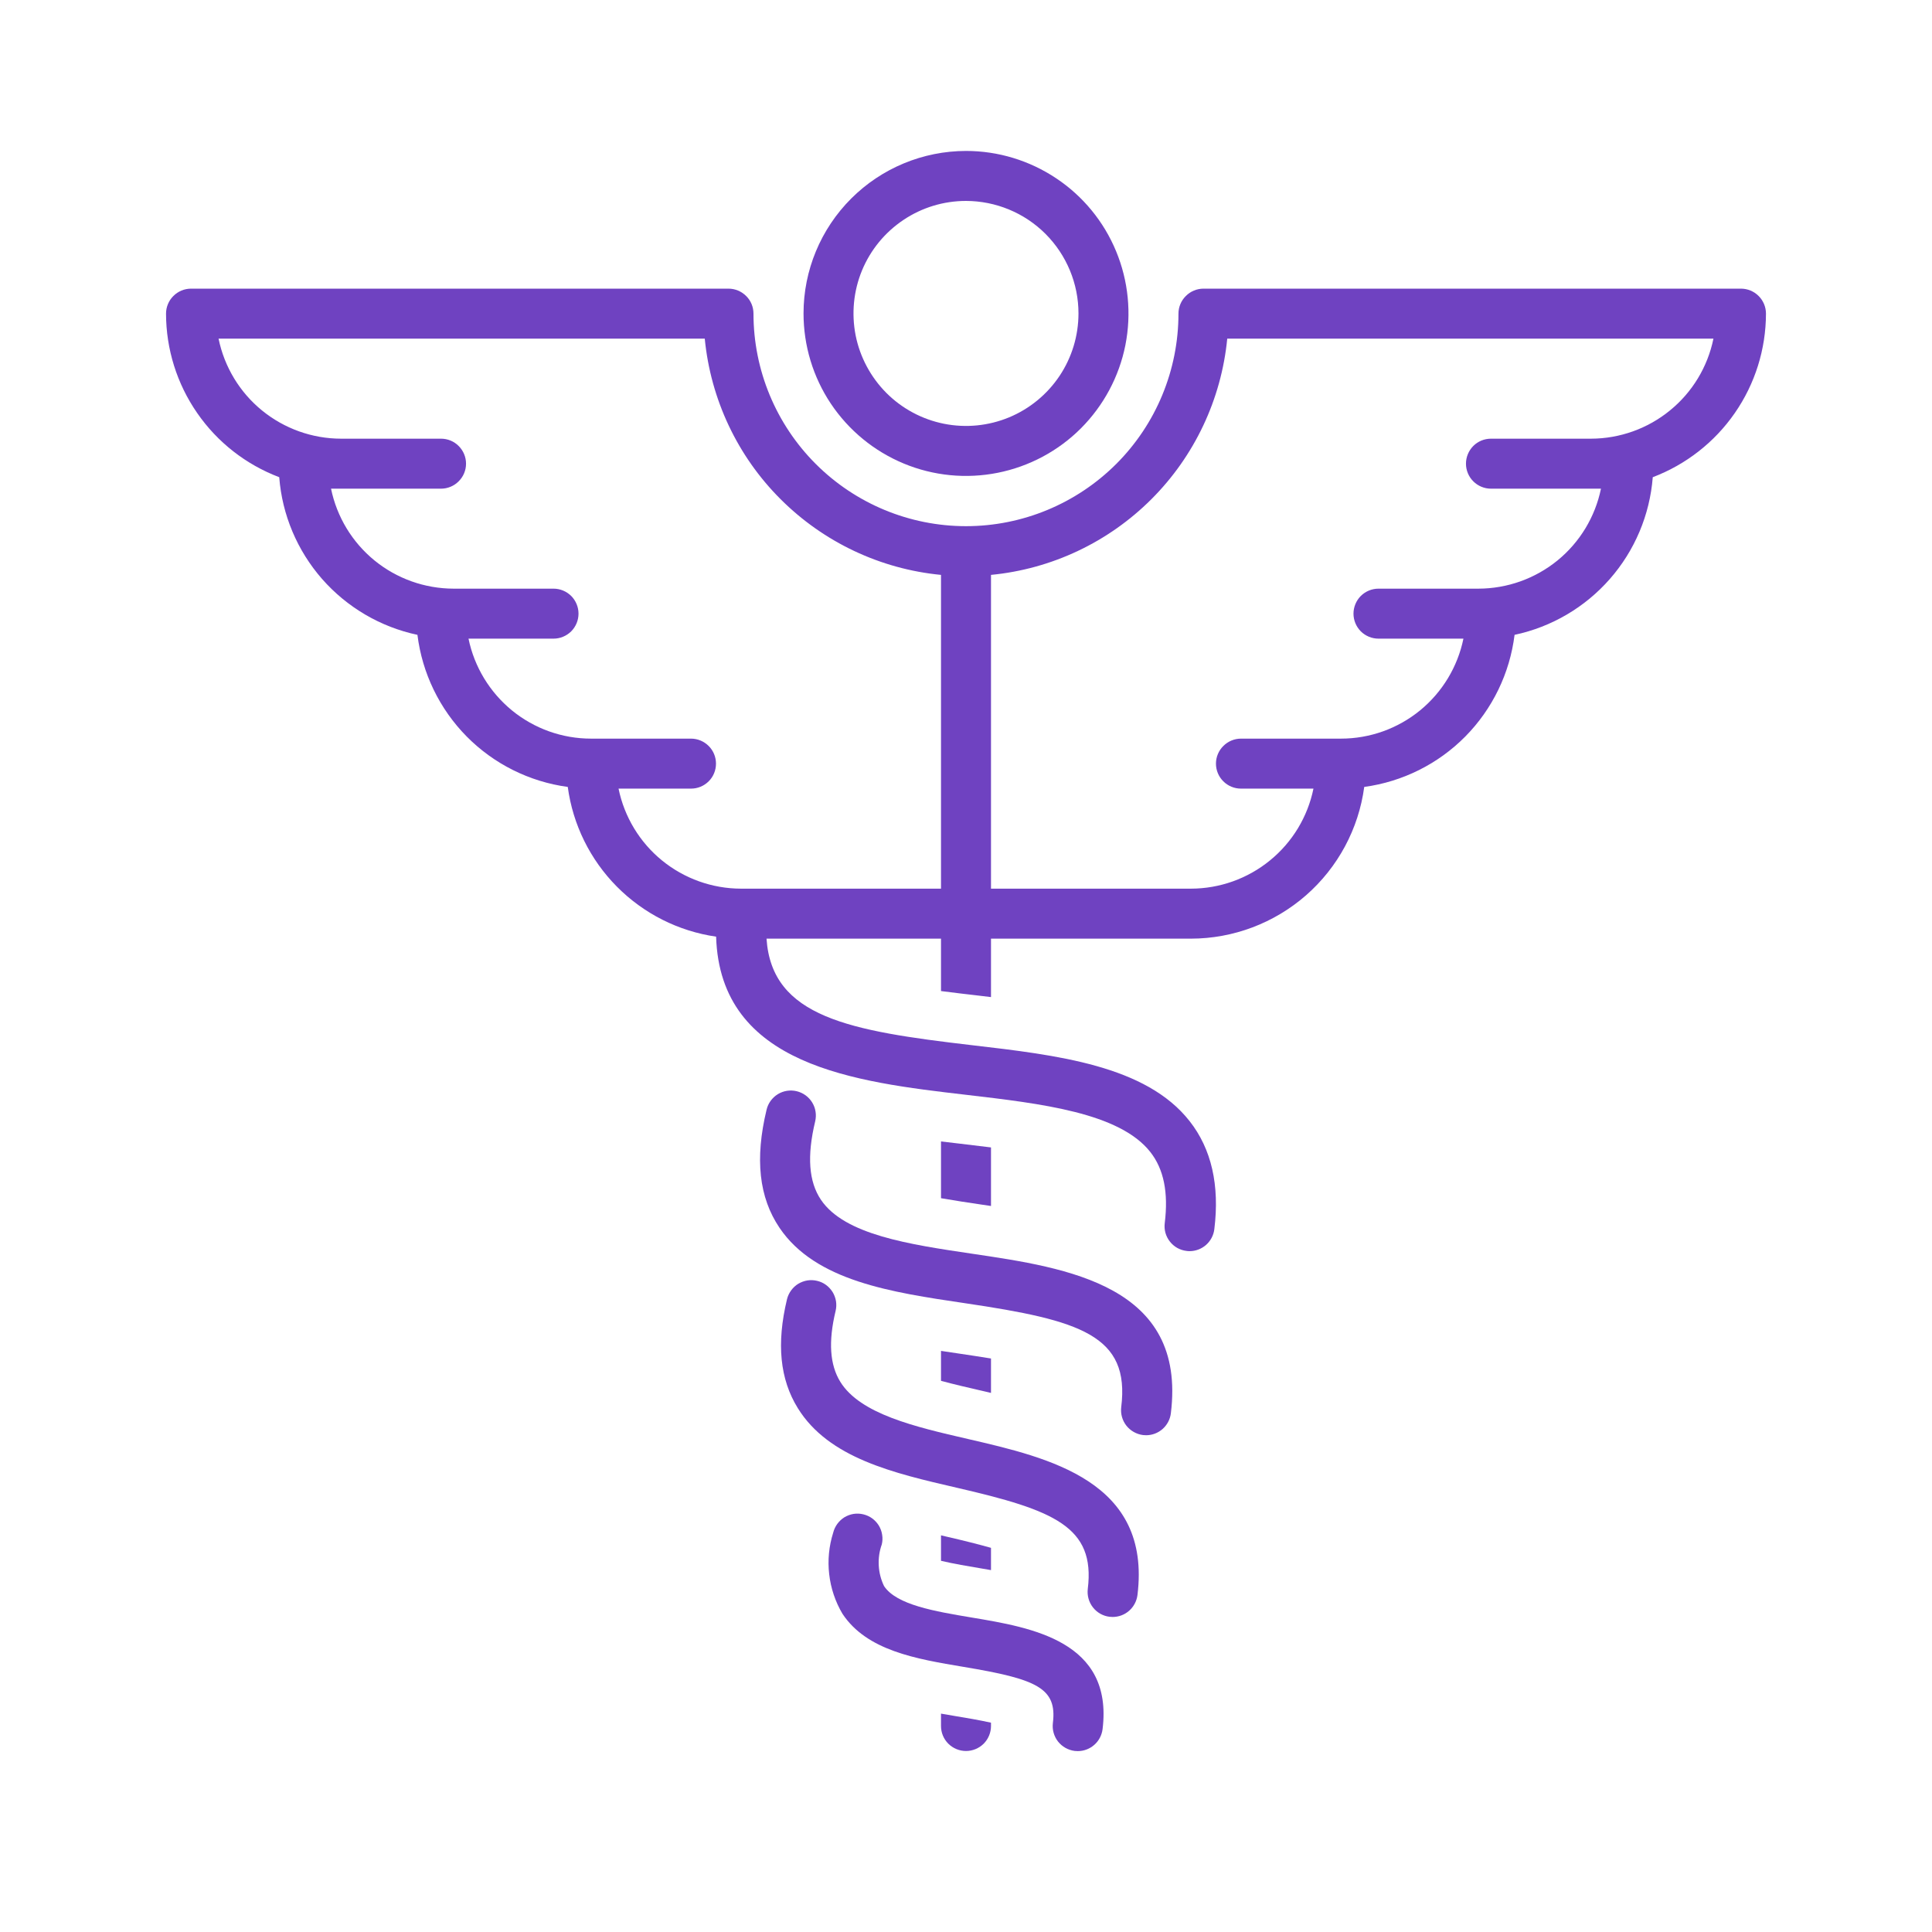 <svg width="32" height="32" viewBox="0 0 32 32" fill="none" xmlns="http://www.w3.org/2000/svg">
<path d="M16.414 19.975V19.005C16.237 18.983 16.064 18.962 15.901 18.943C15.797 18.931 15.692 18.919 15.586 18.906V19.846C15.814 19.886 16.038 19.919 16.225 19.947C16.286 19.956 16.349 19.965 16.414 19.975Z" fill="#6F42C1"/>
<path d="M16.414 23.071V22.501C16.233 22.471 16.046 22.444 15.861 22.416C15.77 22.403 15.678 22.389 15.586 22.375V22.871C15.809 22.931 16.034 22.983 16.217 23.025C16.28 23.04 16.346 23.055 16.414 23.071Z" fill="#6F42C1"/>
<path d="M15.586 25.43V25.852C15.793 25.901 16.05 25.944 16.234 25.975C16.29 25.984 16.35 25.994 16.414 26.006V25.637C16.215 25.581 15.968 25.518 15.658 25.447C15.634 25.441 15.61 25.435 15.586 25.43Z" fill="#6F42C1"/>
<path d="M15.586 28.383V28.588C15.586 28.698 15.629 28.803 15.707 28.881C15.785 28.958 15.89 29.002 16 29.002C16.11 29.002 16.215 28.958 16.293 28.881C16.37 28.803 16.414 28.698 16.414 28.588V28.533C16.22 28.49 15.992 28.451 15.825 28.424C15.747 28.41 15.667 28.397 15.586 28.383Z" fill="#6F42C1"/>
<path d="M13.196 18.074C13.089 18.048 12.977 18.066 12.883 18.123C12.79 18.181 12.722 18.273 12.697 18.38C12.501 19.193 12.571 19.833 12.911 20.336C13.507 21.219 14.766 21.405 15.982 21.585C17.896 21.868 18.719 22.117 18.571 23.307C18.558 23.416 18.588 23.526 18.656 23.613C18.724 23.699 18.823 23.755 18.932 23.769C18.949 23.771 18.966 23.772 18.983 23.772C19.084 23.772 19.181 23.735 19.257 23.668C19.332 23.601 19.381 23.509 19.393 23.409C19.655 21.292 17.686 21 16.104 20.766C15.064 20.612 13.99 20.453 13.598 19.873C13.395 19.573 13.364 19.148 13.502 18.573C13.514 18.52 13.517 18.466 13.508 18.412C13.5 18.358 13.481 18.307 13.452 18.26C13.424 18.214 13.387 18.174 13.343 18.142C13.299 18.11 13.249 18.087 13.196 18.074Z" fill="#6F42C1"/>
<path d="M18.378 26.779C18.395 26.781 18.412 26.782 18.429 26.782C18.53 26.782 18.628 26.745 18.703 26.678C18.779 26.611 18.827 26.519 18.84 26.419C19.072 24.536 17.386 24.147 16.031 23.834C15.155 23.632 14.249 23.422 13.918 22.887C13.744 22.605 13.718 22.221 13.84 21.714C13.853 21.661 13.855 21.606 13.847 21.553C13.838 21.499 13.819 21.447 13.791 21.401C13.762 21.355 13.725 21.314 13.681 21.282C13.637 21.25 13.587 21.227 13.534 21.215C13.482 21.202 13.427 21.2 13.373 21.208C13.319 21.217 13.268 21.236 13.221 21.264C13.175 21.292 13.135 21.33 13.103 21.374C13.071 21.418 13.048 21.467 13.035 21.52C12.859 22.254 12.917 22.843 13.214 23.323C13.726 24.152 14.803 24.4 15.845 24.641C17.454 25.012 18.145 25.284 18.017 26.318C18.004 26.427 18.035 26.537 18.102 26.623C18.17 26.71 18.269 26.766 18.378 26.779Z" fill="#6F42C1"/>
<path d="M15.961 27.609C17.171 27.811 17.511 27.957 17.439 28.539C17.426 28.648 17.456 28.758 17.524 28.845C17.592 28.931 17.691 28.987 17.8 29.001C17.817 29.003 17.834 29.004 17.851 29.004C17.952 29.004 18.049 28.967 18.125 28.9C18.201 28.833 18.249 28.741 18.262 28.641C18.442 27.183 17.087 26.957 16.098 26.792C15.485 26.689 14.85 26.583 14.643 26.271C14.591 26.164 14.561 26.048 14.555 25.93C14.548 25.811 14.565 25.693 14.605 25.581C14.618 25.528 14.62 25.474 14.611 25.42C14.603 25.366 14.584 25.314 14.556 25.268C14.527 25.222 14.49 25.181 14.446 25.149C14.402 25.117 14.352 25.095 14.299 25.082C14.246 25.069 14.192 25.067 14.138 25.075C14.084 25.084 14.033 25.103 13.986 25.131C13.94 25.16 13.9 25.197 13.868 25.241C13.836 25.285 13.813 25.335 13.8 25.387C13.73 25.609 13.707 25.843 13.734 26.074C13.76 26.305 13.835 26.528 13.953 26.728C14.358 27.341 15.173 27.477 15.961 27.609Z" fill="#6F42C1"/>
<path d="M13.309 5.191C13.309 5.724 13.466 6.244 13.762 6.687C14.058 7.129 14.478 7.474 14.97 7.678C15.462 7.882 16.003 7.935 16.525 7.831C17.047 7.727 17.527 7.471 17.903 7.095C18.279 6.718 18.536 6.239 18.64 5.716C18.743 5.194 18.69 4.653 18.486 4.161C18.283 3.67 17.938 3.249 17.495 2.954C17.052 2.658 16.532 2.5 16 2.5C15.286 2.501 14.602 2.785 14.098 3.289C13.593 3.794 13.309 4.478 13.309 5.191ZM17.863 5.191C17.863 5.56 17.754 5.92 17.549 6.227C17.344 6.533 17.053 6.772 16.713 6.913C16.372 7.054 15.998 7.091 15.636 7.019C15.275 6.947 14.943 6.77 14.682 6.509C14.422 6.248 14.244 5.916 14.172 5.555C14.101 5.193 14.137 4.819 14.278 4.478C14.419 4.138 14.658 3.847 14.965 3.642C15.271 3.437 15.631 3.328 16 3.328C16.494 3.329 16.968 3.525 17.317 3.874C17.666 4.224 17.863 4.697 17.863 5.191Z" fill="#6F42C1"/>
<path d="M28.836 4.781H19.933C19.824 4.781 19.718 4.825 19.641 4.903C19.563 4.98 19.519 5.085 19.519 5.195C19.519 6.129 19.149 7.024 18.489 7.684C17.828 8.344 16.933 8.715 16 8.715C15.066 8.715 14.171 8.344 13.511 7.684C12.851 7.024 12.48 6.129 12.48 5.195C12.48 5.085 12.437 4.98 12.359 4.903C12.281 4.825 12.176 4.781 12.066 4.781H3.164C3.054 4.781 2.949 4.825 2.871 4.903C2.794 4.98 2.75 5.085 2.75 5.195C2.751 5.784 2.931 6.358 3.266 6.841C3.6 7.325 4.074 7.695 4.625 7.904C4.673 8.528 4.923 9.119 5.335 9.59C5.748 10.06 6.302 10.385 6.914 10.515C6.993 11.151 7.28 11.743 7.73 12.199C8.18 12.654 8.769 12.948 9.404 13.034C9.488 13.658 9.774 14.238 10.217 14.685C10.661 15.133 11.238 15.424 11.861 15.514C11.927 17.658 14.171 17.92 15.997 18.133C17.248 18.279 18.541 18.43 19.053 19.081C19.276 19.365 19.354 19.75 19.292 20.258C19.285 20.312 19.289 20.366 19.303 20.419C19.318 20.471 19.342 20.52 19.376 20.563C19.409 20.606 19.451 20.642 19.498 20.669C19.545 20.695 19.598 20.713 19.651 20.719C19.669 20.722 19.686 20.723 19.703 20.723C19.804 20.723 19.901 20.686 19.977 20.619C20.052 20.552 20.101 20.46 20.113 20.36C20.203 19.632 20.066 19.03 19.704 18.57C18.98 17.647 17.512 17.476 16.093 17.311C14.075 17.075 12.783 16.85 12.696 15.547H15.586V16.415C15.793 16.442 15.998 16.466 16.189 16.488C16.264 16.497 16.339 16.506 16.414 16.515V15.547H19.727C20.428 15.546 21.105 15.29 21.633 14.828C22.16 14.366 22.503 13.729 22.596 13.034C23.231 12.948 23.82 12.654 24.27 12.199C24.72 11.743 25.007 11.151 25.086 10.515C25.698 10.385 26.252 10.06 26.664 9.59C27.077 9.119 27.326 8.528 27.375 7.904C27.925 7.695 28.399 7.325 28.734 6.841C29.069 6.358 29.249 5.784 29.25 5.195C29.25 5.085 29.206 4.98 29.129 4.903C29.051 4.825 28.946 4.781 28.836 4.781ZM10.245 13.062H11.445C11.555 13.062 11.66 13.019 11.738 12.941C11.816 12.864 11.859 12.758 11.859 12.648C11.859 12.539 11.816 12.433 11.738 12.356C11.66 12.278 11.555 12.234 11.445 12.234H9.789C9.312 12.234 8.85 12.069 8.48 11.767C8.111 11.465 7.856 11.045 7.76 10.578H9.168C9.278 10.578 9.383 10.534 9.461 10.457C9.538 10.379 9.582 10.274 9.582 10.164C9.582 10.054 9.538 9.949 9.461 9.871C9.383 9.794 9.278 9.75 9.168 9.75H7.512C7.035 9.749 6.572 9.584 6.203 9.283C5.833 8.981 5.579 8.561 5.483 8.094H7.305C7.414 8.094 7.52 8.05 7.597 7.972C7.675 7.895 7.719 7.79 7.719 7.68C7.719 7.57 7.675 7.465 7.597 7.387C7.52 7.309 7.414 7.266 7.305 7.266H5.648C5.171 7.265 4.709 7.1 4.339 6.798C3.97 6.497 3.716 6.077 3.62 5.609H11.673C11.771 6.614 12.214 7.554 12.928 8.267C13.642 8.981 14.581 9.425 15.586 9.522V14.719H12.273C11.796 14.718 11.334 14.553 10.964 14.251C10.595 13.95 10.341 13.53 10.245 13.062ZM26.352 7.266H24.695C24.585 7.266 24.48 7.309 24.402 7.387C24.325 7.465 24.281 7.57 24.281 7.68C24.281 7.79 24.325 7.895 24.402 7.972C24.48 8.05 24.585 8.094 24.695 8.094H26.517C26.421 8.561 26.167 8.981 25.797 9.283C25.427 9.584 24.965 9.749 24.488 9.75H22.832C22.722 9.75 22.617 9.794 22.539 9.871C22.462 9.949 22.418 10.054 22.418 10.164C22.418 10.274 22.462 10.379 22.539 10.457C22.617 10.534 22.722 10.578 22.832 10.578H24.239C24.143 11.045 23.889 11.465 23.52 11.767C23.15 12.069 22.688 12.234 22.211 12.234H20.555C20.445 12.234 20.34 12.278 20.262 12.356C20.184 12.433 20.14 12.539 20.14 12.648C20.14 12.758 20.184 12.864 20.262 12.941C20.34 13.019 20.445 13.062 20.555 13.062H21.755C21.659 13.53 21.405 13.95 21.035 14.251C20.666 14.553 20.203 14.718 19.727 14.719H16.414V9.522C17.419 9.425 18.358 8.981 19.072 8.267C19.785 7.554 20.229 6.614 20.327 5.609H28.38C28.284 6.077 28.03 6.497 27.66 6.798C27.291 7.1 26.828 7.265 26.352 7.266Z" fill="#6F42C1"/>
</svg>
